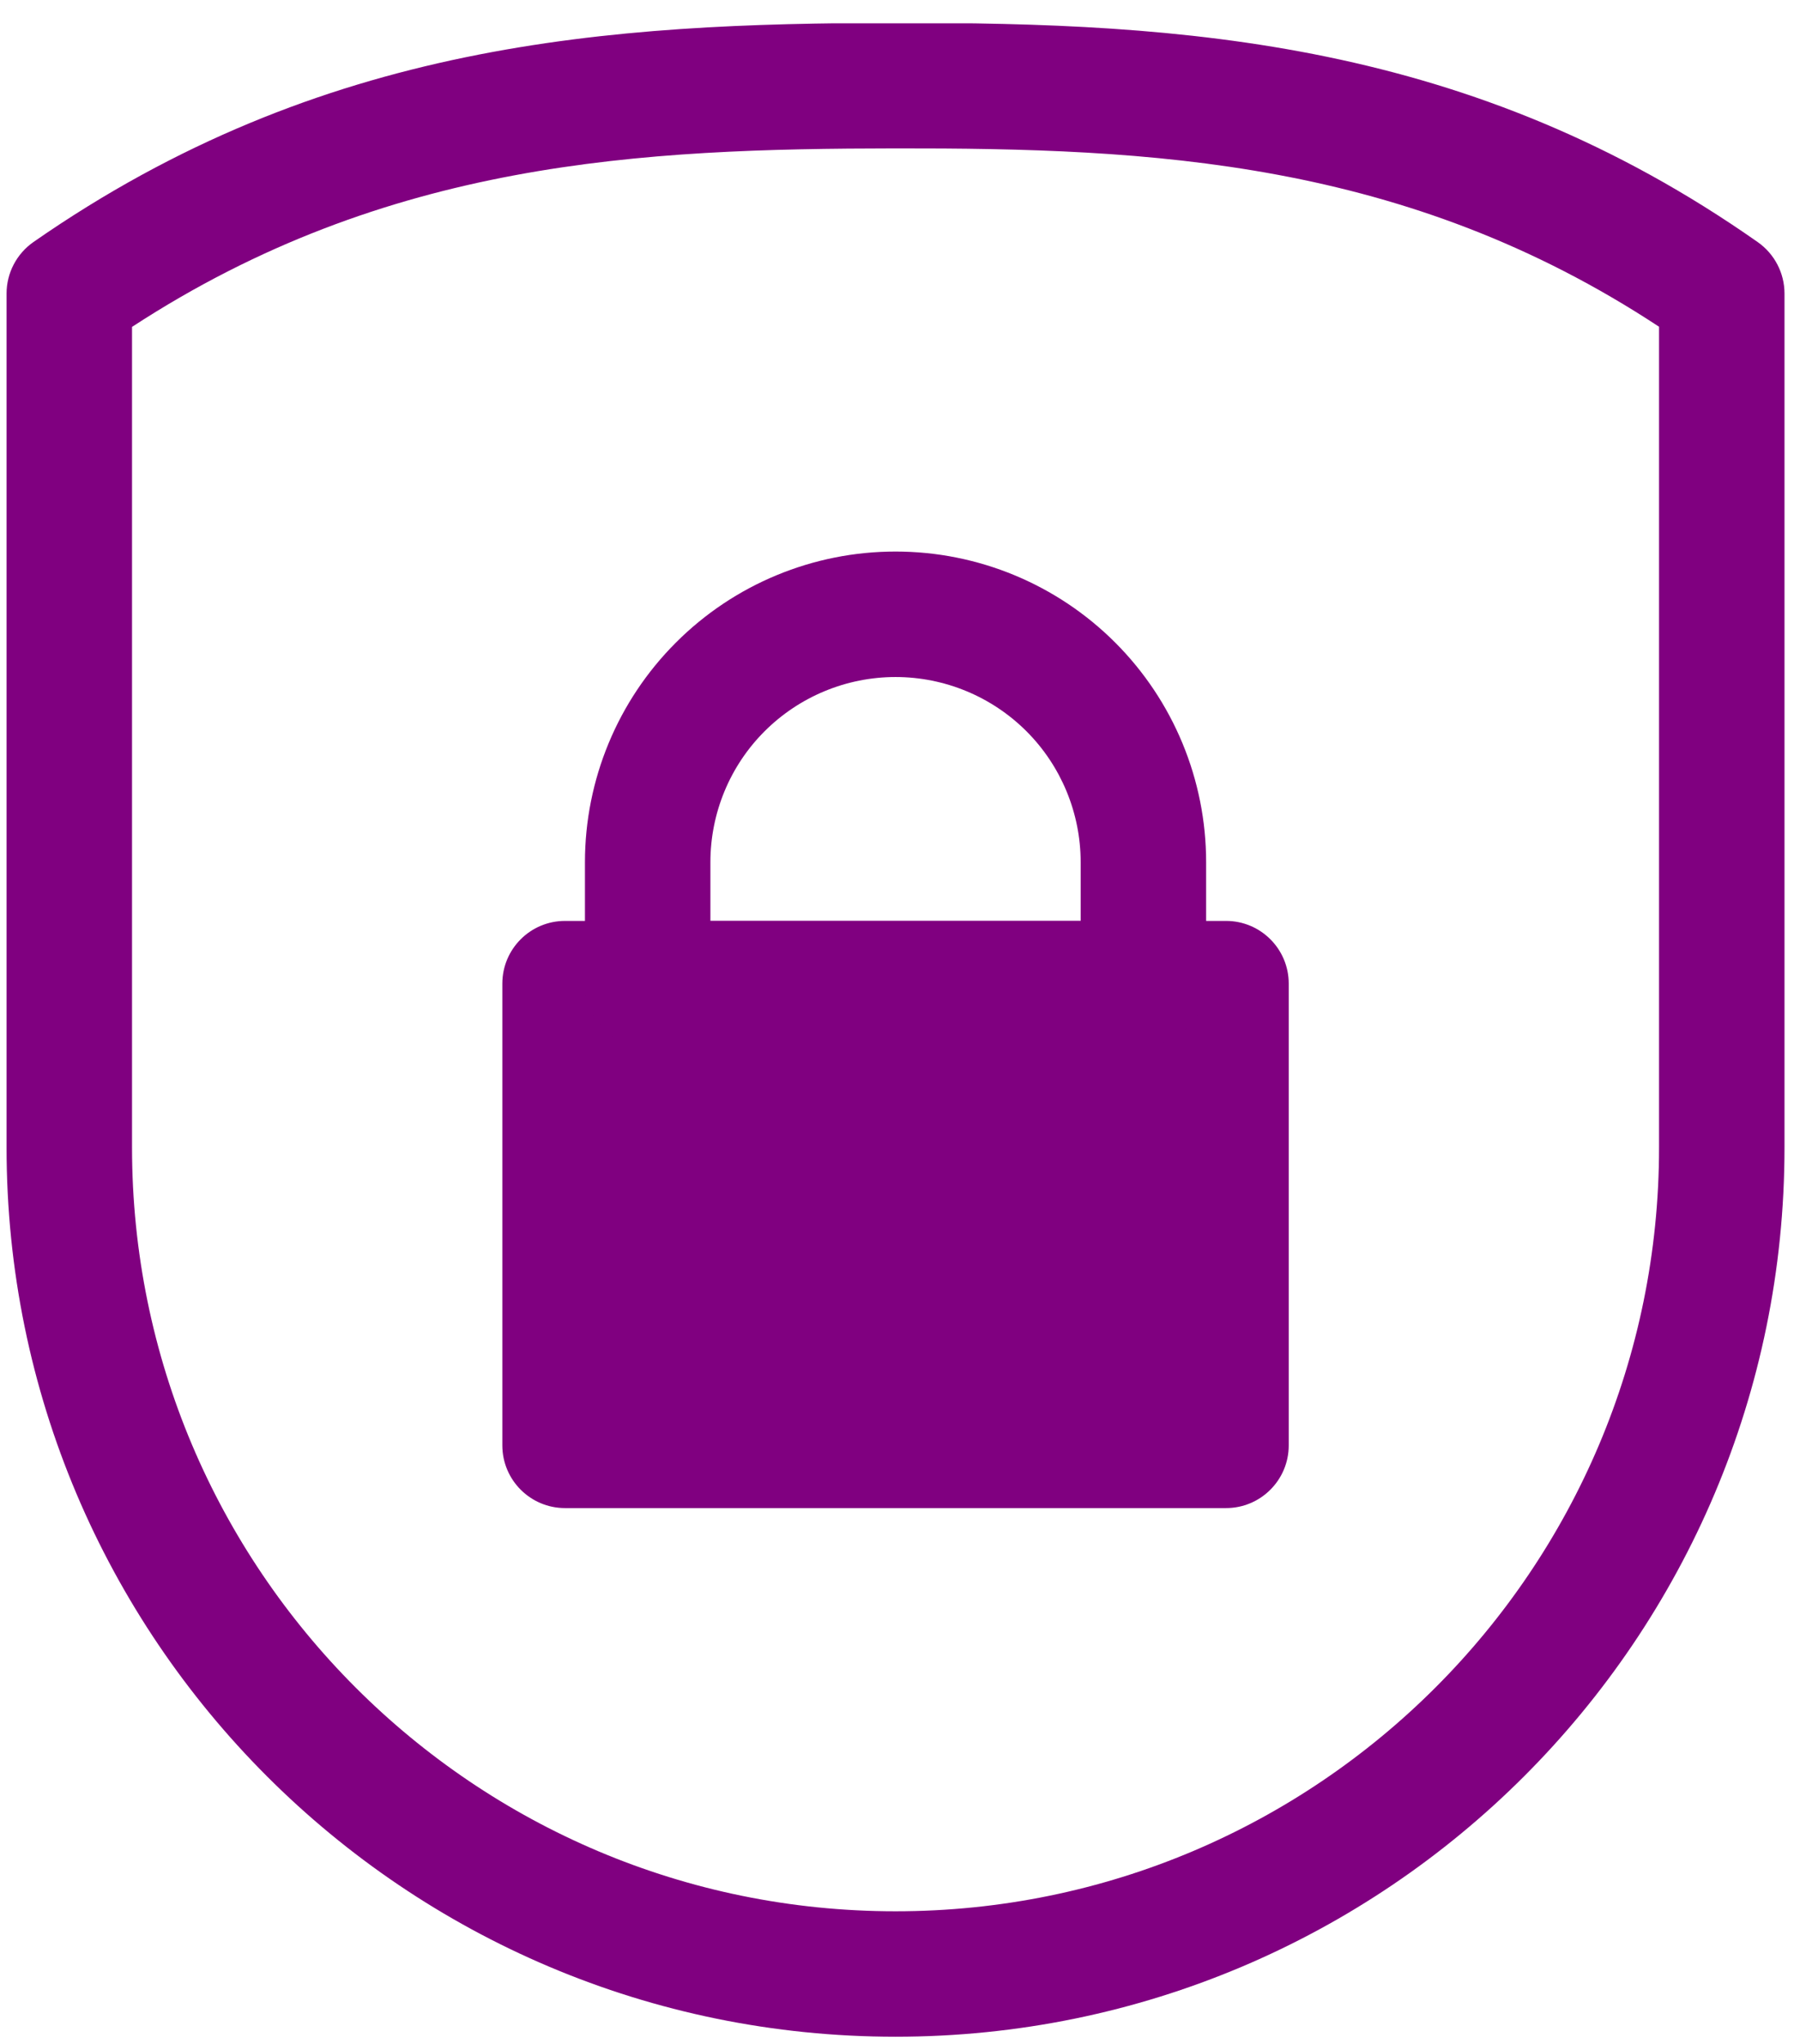 <?xml version="1.0" encoding="UTF-8"?> <svg xmlns="http://www.w3.org/2000/svg" xmlns:xlink="http://www.w3.org/1999/xlink" width="170" zoomAndPan="magnify" viewBox="0 0 127.5 144.75" height="193" preserveAspectRatio="xMidYMid meet" version="1.0"><defs><clipPath id="a58d4f2127"><path d="M 0 1.652 L 127 1.652 L 127 144.344 L 0 144.344 Z M 0 1.652 " clip-rule="nonzero"></path></clipPath></defs><g clip-path="url(#a58d4f2127)"><path fill="#800080" d="M 126.402 81.258 L 126.402 20.785 C 126.402 19.336 125.695 17.98 124.512 17.148 C 104.195 2.887 83.863 1.594 63.43 1.621 C 43.121 1.645 22.793 2.934 2.371 17.137 C 1.18 17.969 0.465 19.328 0.465 20.785 C 0.465 20.785 0.465 51.188 0.465 81.258 C 0.465 116.031 28.656 144.223 63.434 144.223 L 63.434 139.781 C 63.434 144.223 63.434 144.223 63.434 144.223 C 98.211 144.223 126.402 116.031 126.402 81.258 Z M 117.516 23.137 C 99.551 11.312 81.5 10.484 63.438 10.508 C 45.473 10.527 27.422 11.363 9.352 23.148 L 9.352 81.258 C 9.352 111.125 33.566 135.34 63.434 135.34 C 63.434 135.34 63.434 139.781 63.434 139.781 L 63.434 135.34 C 93.301 135.34 117.516 111.125 117.516 81.258 Z M 117.516 23.137 " fill-opacity="1" fill-rule="evenodd"></path></g><path fill="#800080" d="M 91.285 69.652 C 91.285 67.199 89.297 65.211 86.844 65.211 L 40.023 65.211 C 37.57 65.211 35.582 67.199 35.582 69.652 L 35.582 102.348 C 35.582 104.801 37.57 106.789 40.023 106.789 L 86.844 106.789 C 89.297 106.789 91.285 104.801 91.285 102.348 Z M 91.285 69.652 " fill-opacity="1" fill-rule="evenodd"></path><path fill="#800080" d="M 85.434 61.055 C 85.434 55.219 83.117 49.625 78.992 45.5 C 74.863 41.371 69.27 39.055 63.434 39.055 L 63.434 43.496 C 63.434 39.055 63.434 39.055 63.434 39.055 C 57.598 39.055 52.004 41.371 47.879 45.5 C 43.75 49.625 41.434 55.219 41.434 61.055 C 41.434 65.801 41.434 69.652 41.434 69.652 C 41.434 72.105 43.422 74.098 45.875 74.098 L 80.992 74.098 C 83.445 74.098 85.434 72.105 85.434 69.652 Z M 76.547 65.211 L 76.547 61.055 C 76.547 57.578 75.164 54.238 72.707 51.781 C 70.246 49.324 66.91 47.941 63.434 47.941 L 63.434 43.5 L 63.434 47.941 C 59.957 47.941 56.621 49.324 54.16 51.781 C 51.699 54.238 50.32 57.578 50.32 61.055 L 50.32 65.211 Z M 76.547 65.211 " fill-opacity="1" fill-rule="evenodd"></path></svg> 